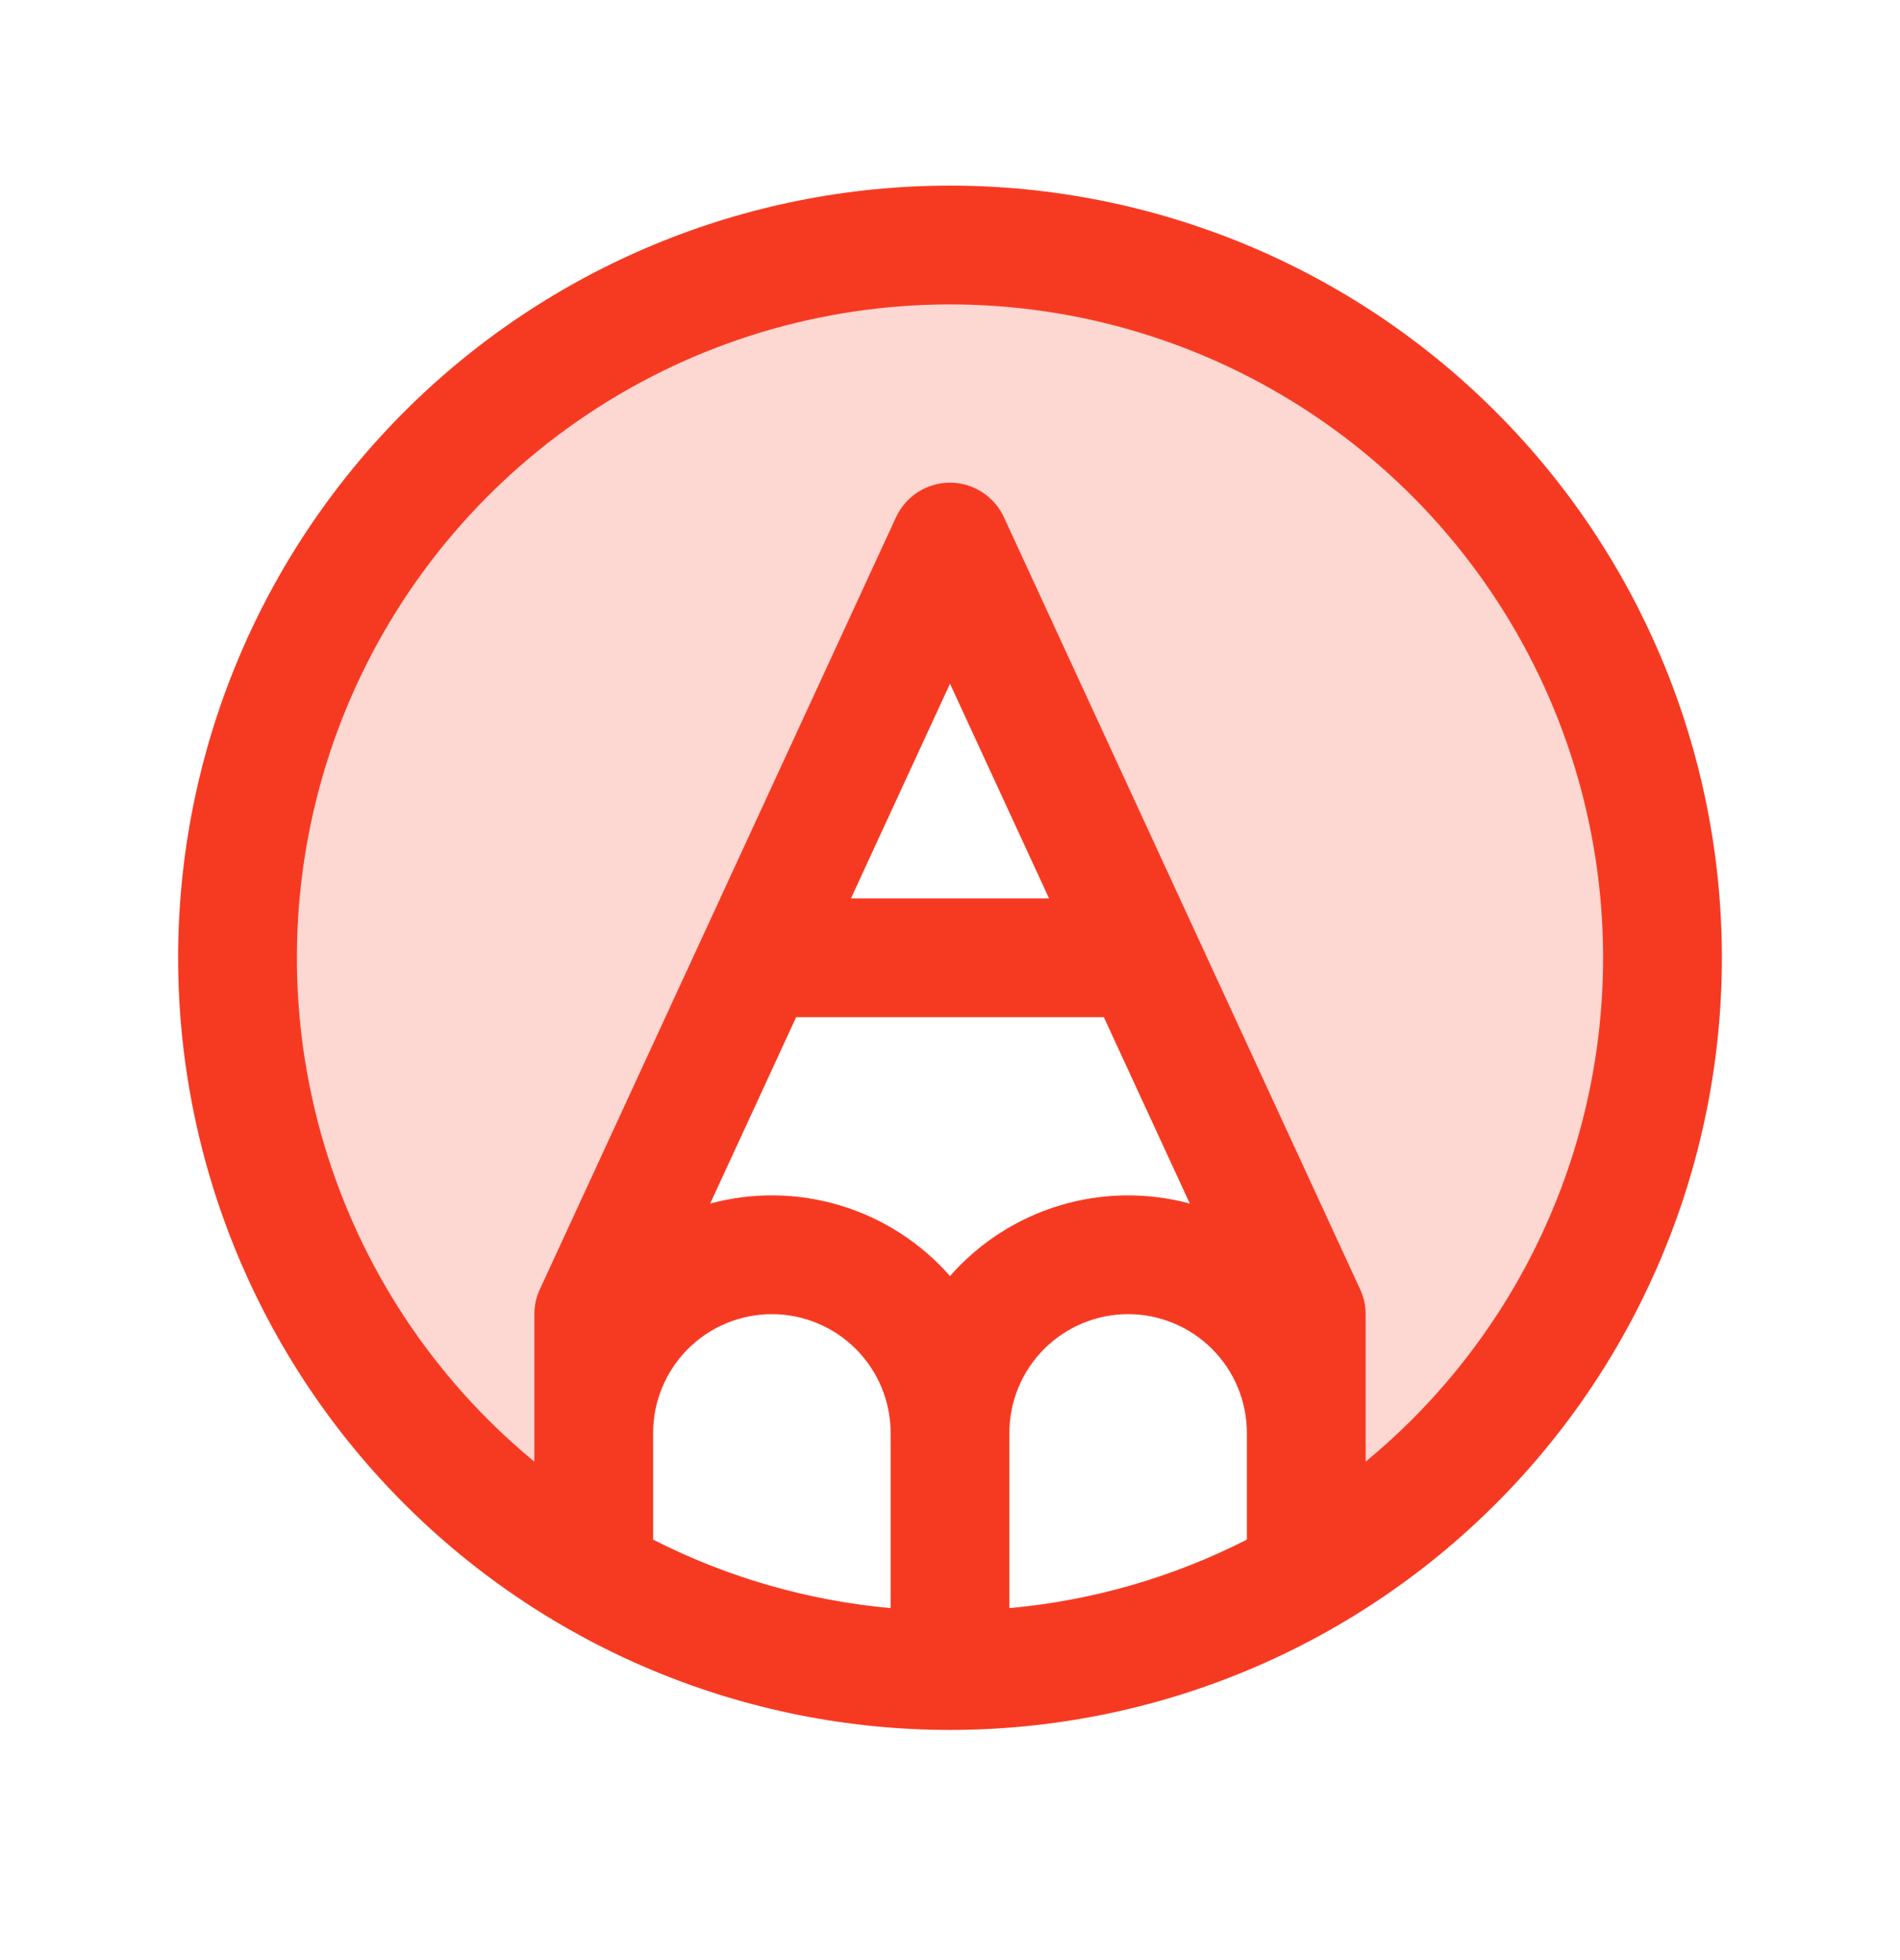 <?xml version="1.0" encoding="UTF-8"?> <svg xmlns="http://www.w3.org/2000/svg" width="32" height="33" viewBox="0 0 32 33" fill="none"><path opacity="0.2" d="M28 16.125C28 14.019 27.445 11.95 26.391 10.126C25.338 8.302 23.823 6.787 21.998 5.735C20.174 4.682 18.105 4.128 15.998 4.128C13.892 4.128 11.823 4.683 9.999 5.736C8.175 6.79 6.66 8.305 5.607 10.129C4.554 11.953 4 14.022 4 16.129C4 18.235 4.555 20.304 5.608 22.128C6.661 23.952 8.176 25.467 10 26.52V22.125L16 9.125L22 22.125V26.52C23.825 25.467 25.34 23.951 26.393 22.127C27.446 20.302 28 18.232 28 16.125Z" fill="#F63A22"></path><path d="M25.192 6.933C22.755 4.495 19.448 3.125 16 3.125C12.552 3.125 9.246 4.495 6.808 6.933C4.37 9.371 3 12.677 3 16.125C3 19.573 4.37 22.88 6.808 25.318C9.246 27.756 12.552 29.125 16 29.125C19.448 29.125 22.755 27.756 25.192 25.318C27.631 22.88 29 19.573 29 16.125C29 12.677 27.631 9.371 25.192 6.933ZM11 24.125C11 23.595 11.211 23.086 11.586 22.711C11.961 22.336 12.47 22.125 13 22.125C13.53 22.125 14.039 22.336 14.414 22.711C14.789 23.086 15 23.595 15 24.125V27.074C13.605 26.948 12.248 26.557 11 25.921V24.125ZM17 24.125C17 23.595 17.211 23.086 17.586 22.711C17.961 22.336 18.47 22.125 19 22.125C19.53 22.125 20.039 22.336 20.414 22.711C20.789 23.086 21 23.595 21 24.125V25.921C19.752 26.557 18.395 26.948 17 27.074V24.125ZM13.409 17.125H18.591L20.039 20.263C19.319 20.069 18.559 20.08 17.845 20.296C17.131 20.512 16.492 20.923 16 21.484C15.508 20.923 14.869 20.512 14.155 20.296C13.441 20.08 12.681 20.069 11.961 20.263L13.409 17.125ZM14.332 15.125L16 11.511L17.668 15.125H14.332ZM23.777 23.904C23.527 24.154 23.267 24.388 23 24.609V22.125C23 21.98 22.969 21.837 22.907 21.706L16.907 8.706C16.827 8.533 16.699 8.387 16.538 8.284C16.378 8.181 16.191 8.126 16 8.126C15.809 8.126 15.622 8.181 15.461 8.284C15.301 8.387 15.173 8.533 15.092 8.706L9.093 21.706C9.031 21.837 9 21.98 9 22.125V24.609C8.733 24.388 8.473 24.154 8.223 23.904C6.684 22.366 5.636 20.406 5.212 18.272C4.787 16.138 5.005 13.926 5.837 11.916C6.67 9.906 8.08 8.188 9.889 6.979C11.697 5.77 13.824 5.125 16 5.125C18.176 5.125 20.302 5.77 22.111 6.979C23.921 8.188 25.33 9.906 26.163 11.916C26.995 13.926 27.213 16.138 26.788 18.272C26.364 20.406 25.316 22.366 23.777 23.904Z" fill="#F63A22"></path></svg> 